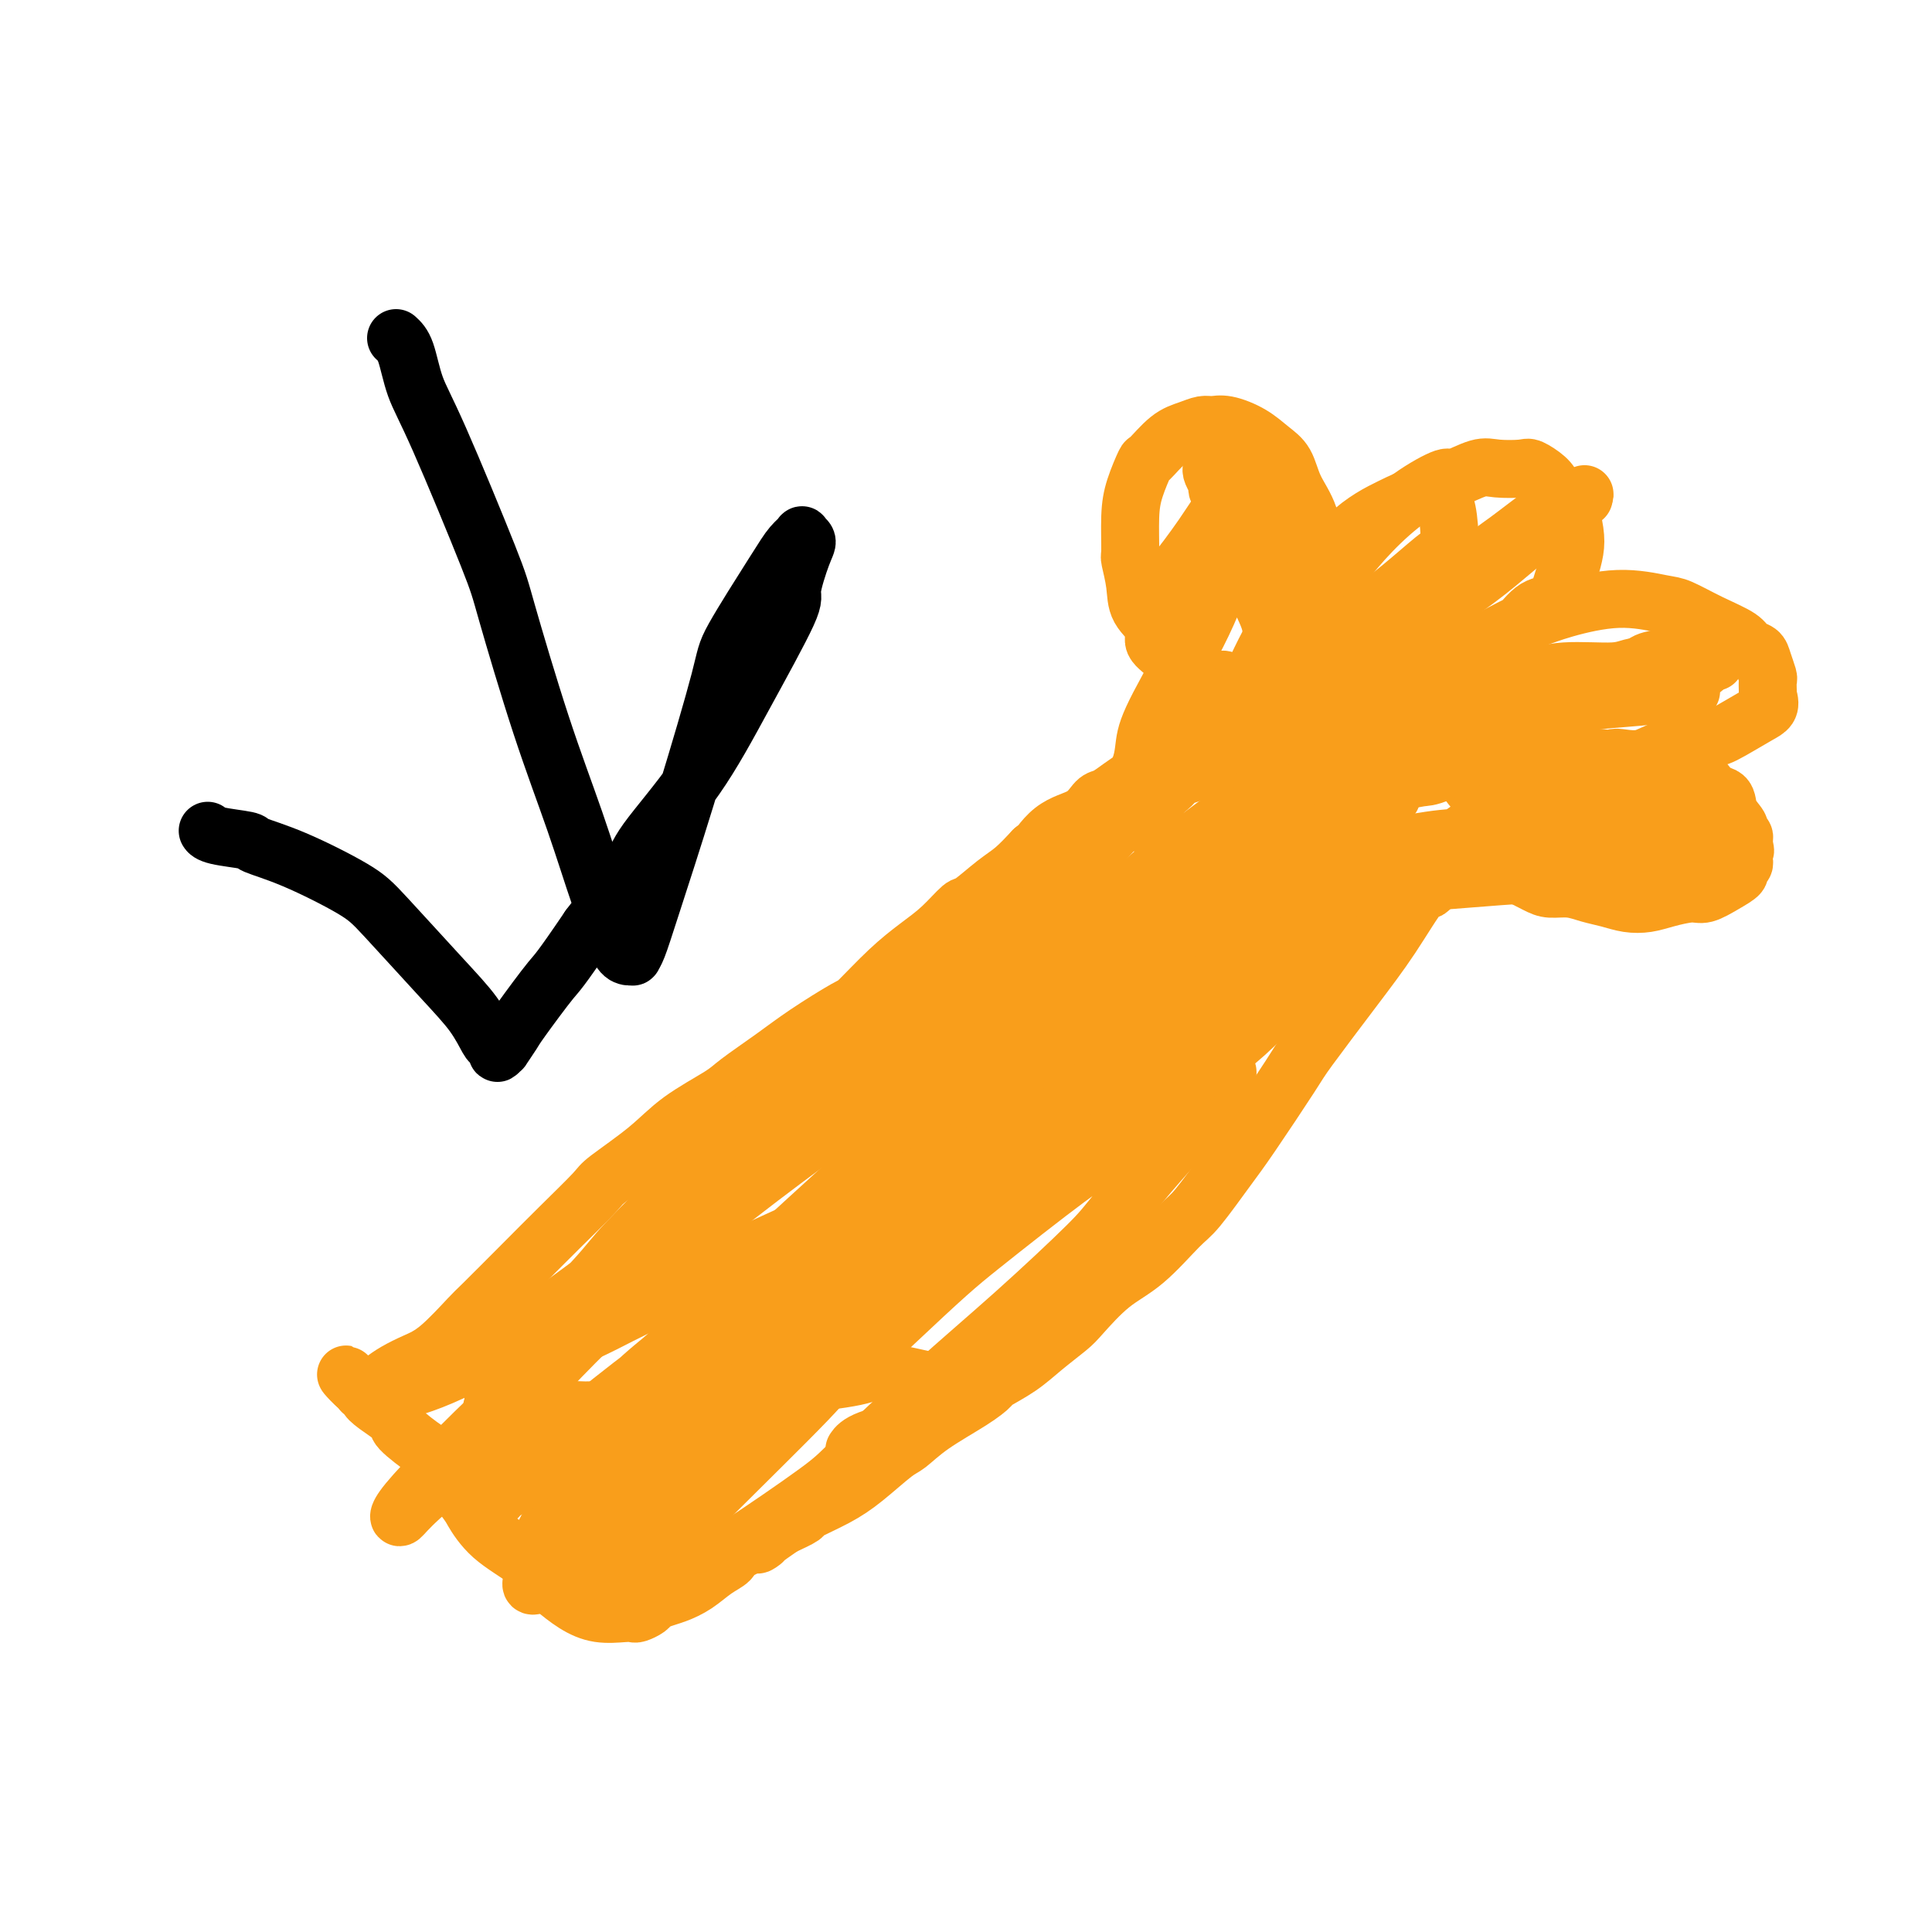 <svg viewBox='0 0 400 400' version='1.1' xmlns='http://www.w3.org/2000/svg' xmlns:xlink='http://www.w3.org/1999/xlink'><g fill='none' stroke='#F99E1B' stroke-width='12' stroke-linecap='round' stroke-linejoin='round'><path d='M79,286c0.921,-0.664 1.841,-1.328 3,-2c1.159,-0.672 2.555,-1.353 4,-2c1.445,-0.647 2.939,-1.261 5,-3c2.061,-1.739 4.689,-4.602 6,-6c1.311,-1.398 1.305,-1.330 3,-3c1.695,-1.670 5.092,-5.078 8,-8c2.908,-2.922 5.326,-5.358 8,-8c2.674,-2.642 5.602,-5.492 7,-7c1.398,-1.508 1.266,-1.676 3,-3c1.734,-1.324 5.333,-3.806 8,-6c2.667,-2.194 4.400,-4.101 7,-6c2.600,-1.899 6.066,-3.791 8,-5c1.934,-1.209 2.335,-1.734 4,-3c1.665,-1.266 4.593,-3.272 7,-5c2.407,-1.728 4.292,-3.179 7,-5c2.708,-1.821 6.240,-4.012 8,-5c1.760,-0.988 1.750,-0.773 3,-2c1.250,-1.227 3.760,-3.894 6,-6c2.240,-2.106 4.209,-3.649 6,-5c1.791,-1.351 3.402,-2.510 5,-4c1.598,-1.490 3.182,-3.311 4,-4c0.818,-0.689 0.869,-0.247 2,-1c1.131,-0.753 3.343,-2.703 5,-4c1.657,-1.297 2.759,-1.942 4,-3c1.241,-1.058 2.620,-2.529 4,-4'/><path d='M214,176c5.700,-4.589 1.949,-0.563 1,0c-0.949,0.563 0.904,-2.339 3,-4c2.096,-1.661 4.437,-2.083 6,-3c1.563,-0.917 2.349,-2.329 3,-3c0.651,-0.671 1.167,-0.601 2,-1c0.833,-0.399 1.983,-1.266 3,-2c1.017,-0.734 1.901,-1.334 3,-2c1.099,-0.666 2.414,-1.397 3,-2c0.586,-0.603 0.443,-1.080 1,-2c0.557,-0.920 1.814,-2.285 3,-3c1.186,-0.715 2.302,-0.779 3,-1c0.698,-0.221 0.980,-0.598 1,-1c0.020,-0.402 -0.220,-0.828 0,-1c0.220,-0.172 0.900,-0.088 1,0c0.100,0.088 -0.379,0.181 0,0c0.379,-0.181 1.618,-0.636 2,-1c0.382,-0.364 -0.091,-0.637 0,-1c0.091,-0.363 0.746,-0.815 1,-1c0.254,-0.185 0.107,-0.101 0,0c-0.107,0.101 -0.173,0.219 0,0c0.173,-0.219 0.586,-0.777 1,-1c0.414,-0.223 0.829,-0.113 1,0c0.171,0.113 0.099,0.228 0,0c-0.099,-0.228 -0.225,-0.799 0,-1c0.225,-0.201 0.803,-0.033 1,0c0.197,0.033 0.015,-0.068 0,0c-0.015,0.068 0.139,0.305 0,0c-0.139,-0.305 -0.569,-1.153 -1,-2'/><path d='M252,144c4.990,-5.365 -1.537,-2.777 -4,-2c-2.463,0.777 -0.864,-0.255 -1,-1c-0.136,-0.745 -2.009,-1.202 -3,-2c-0.991,-0.798 -1.102,-1.937 -2,-3c-0.898,-1.063 -2.584,-2.051 -3,-3c-0.416,-0.949 0.439,-1.860 0,-3c-0.439,-1.140 -2.171,-2.509 -3,-4c-0.829,-1.491 -0.756,-3.103 -1,-5c-0.244,-1.897 -0.804,-4.078 -1,-5c-0.196,-0.922 -0.027,-0.583 0,-2c0.027,-1.417 -0.086,-4.589 0,-7c0.086,-2.411 0.371,-4.060 1,-6c0.629,-1.940 1.600,-4.170 2,-5c0.400,-0.830 0.228,-0.261 1,-1c0.772,-0.739 2.487,-2.788 4,-4c1.513,-1.212 2.824,-1.588 4,-2c1.176,-0.412 2.219,-0.861 3,-1c0.781,-0.139 1.301,0.033 2,0c0.699,-0.033 1.575,-0.271 3,0c1.425,0.271 3.397,1.052 5,2c1.603,0.948 2.836,2.063 4,3c1.164,0.937 2.259,1.697 3,3c0.741,1.303 1.126,3.150 2,5c0.874,1.850 2.235,3.703 3,6c0.765,2.297 0.933,5.039 1,6c0.067,0.961 0.032,0.142 0,1c-0.032,0.858 -0.061,3.393 0,5c0.061,1.607 0.212,2.286 0,3c-0.212,0.714 -0.788,1.461 -1,2c-0.212,0.539 -0.061,0.868 0,1c0.061,0.132 0.030,0.066 0,0'/><path d='M271,125c0.061,2.968 0.214,1.387 0,1c-0.214,-0.387 -0.793,0.418 -1,1c-0.207,0.582 -0.041,0.941 0,1c0.041,0.059 -0.043,-0.181 0,0c0.043,0.181 0.212,0.782 0,1c-0.212,0.218 -0.804,0.053 -1,0c-0.196,-0.053 0.005,0.005 0,0c-0.005,-0.005 -0.216,-0.073 0,0c0.216,0.073 0.860,0.287 1,0c0.140,-0.287 -0.223,-1.074 0,-2c0.223,-0.926 1.032,-1.990 2,-3c0.968,-1.010 2.095,-1.967 3,-3c0.905,-1.033 1.587,-2.141 3,-4c1.413,-1.859 3.558,-4.467 6,-7c2.442,-2.533 5.183,-4.990 8,-7c2.817,-2.010 5.711,-3.571 7,-4c1.289,-0.429 0.973,0.276 2,0c1.027,-0.276 3.395,-1.532 5,-2c1.605,-0.468 2.446,-0.146 4,0c1.554,0.146 3.821,0.118 5,0c1.179,-0.118 1.271,-0.326 2,0c0.729,0.326 2.094,1.185 3,2c0.906,0.815 1.354,1.585 2,3c0.646,1.415 1.491,3.473 2,4c0.509,0.527 0.683,-0.477 1,0c0.317,0.477 0.778,2.436 1,4c0.222,1.564 0.206,2.733 0,4c-0.206,1.267 -0.603,2.634 -1,4'/><path d='M325,118c-0.310,1.178 -0.586,0.121 -1,1c-0.414,0.879 -0.968,3.692 -2,5c-1.032,1.308 -2.542,1.110 -4,2c-1.458,0.890 -2.863,2.869 -4,4c-1.137,1.131 -2.008,1.413 -3,2c-0.992,0.587 -2.107,1.478 -3,2c-0.893,0.522 -1.564,0.676 -2,1c-0.436,0.324 -0.637,0.819 -1,1c-0.363,0.181 -0.886,0.049 -1,0c-0.114,-0.049 0.183,-0.013 0,0c-0.183,0.013 -0.847,0.003 -1,0c-0.153,-0.003 0.203,-0.000 0,0c-0.203,0.000 -0.967,-0.003 -1,0c-0.033,0.003 0.664,0.013 1,0c0.336,-0.013 0.310,-0.047 0,0c-0.310,0.047 -0.905,0.176 1,-1c1.905,-1.176 6.310,-3.657 9,-5c2.690,-1.343 3.666,-1.550 5,-2c1.334,-0.450 3.026,-1.145 6,-2c2.974,-0.855 7.231,-1.869 11,-2c3.769,-0.131 7.050,0.623 9,1c1.950,0.377 2.568,0.377 4,1c1.432,0.623 3.679,1.870 6,3c2.321,1.130 4.717,2.142 6,3c1.283,0.858 1.454,1.563 2,2c0.546,0.437 1.467,0.607 2,1c0.533,0.393 0.679,1.009 1,2c0.321,0.991 0.818,2.359 1,3c0.182,0.641 0.049,0.557 0,1c-0.049,0.443 -0.014,1.412 0,2c0.014,0.588 0.007,0.794 0,1'/><path d='M366,144c0.865,2.529 0.028,2.853 -2,4c-2.028,1.147 -5.246,3.117 -7,4c-1.754,0.883 -2.042,0.681 -4,1c-1.958,0.319 -5.585,1.161 -8,2c-2.415,0.839 -3.619,1.675 -5,2c-1.381,0.325 -2.938,0.140 -4,0c-1.062,-0.140 -1.628,-0.234 -2,0c-0.372,0.234 -0.548,0.795 -1,1c-0.452,0.205 -1.178,0.055 -2,0c-0.822,-0.055 -1.740,-0.015 -2,0c-0.260,0.015 0.137,0.005 0,0c-0.137,-0.005 -0.808,-0.005 -1,0c-0.192,0.005 0.095,0.015 0,0c-0.095,-0.015 -0.574,-0.057 -1,0c-0.426,0.057 -0.801,0.212 -1,0c-0.199,-0.212 -0.223,-0.790 0,-1c0.223,-0.210 0.693,-0.053 1,0c0.307,0.053 0.453,0.001 1,0c0.547,-0.001 1.496,0.048 2,0c0.504,-0.048 0.563,-0.191 2,0c1.437,0.191 4.252,0.718 7,1c2.748,0.282 5.428,0.319 8,1c2.572,0.681 5.037,2.007 6,3c0.963,0.993 0.425,1.652 1,2c0.575,0.348 2.263,0.383 3,1c0.737,0.617 0.523,1.814 1,3c0.477,1.186 1.644,2.359 2,3c0.356,0.641 -0.101,0.749 0,1c0.101,0.251 0.758,0.644 1,1c0.242,0.356 0.069,0.673 0,1c-0.069,0.327 -0.035,0.663 0,1'/><path d='M361,175c0.617,1.726 0.161,1.040 0,1c-0.161,-0.040 -0.027,0.566 0,1c0.027,0.434 -0.053,0.696 0,1c0.053,0.304 0.239,0.649 0,1c-0.239,0.351 -0.905,0.706 -1,1c-0.095,0.294 0.379,0.526 0,1c-0.379,0.474 -1.612,1.188 -3,2c-1.388,0.812 -2.930,1.721 -4,2c-1.070,0.279 -1.668,-0.072 -3,0c-1.332,0.072 -3.398,0.567 -5,1c-1.602,0.433 -2.738,0.806 -4,1c-1.262,0.194 -2.649,0.210 -4,0c-1.351,-0.210 -2.667,-0.647 -4,-1c-1.333,-0.353 -2.682,-0.623 -4,-1c-1.318,-0.377 -2.606,-0.860 -4,-1c-1.394,-0.140 -2.895,0.065 -4,0c-1.105,-0.065 -1.813,-0.399 -3,-1c-1.187,-0.601 -2.853,-1.467 -4,-2c-1.147,-0.533 -1.774,-0.731 -3,-1c-1.226,-0.269 -3.051,-0.608 -4,-1c-0.949,-0.392 -1.024,-0.837 -1,-1c0.024,-0.163 0.146,-0.044 0,0c-0.146,0.044 -0.560,0.013 -1,0c-0.440,-0.013 -0.905,-0.007 -1,0c-0.095,0.007 0.181,0.016 0,0c-0.181,-0.016 -0.819,-0.057 -1,0c-0.181,0.057 0.096,0.211 0,0c-0.096,-0.211 -0.564,-0.788 -1,-1c-0.436,-0.212 -0.839,-0.061 -1,0c-0.161,0.061 -0.081,0.030 0,0'/><path d='M301,177c-6.408,-1.591 -2.428,-0.568 -1,0c1.428,0.568 0.303,0.681 0,1c-0.303,0.319 0.217,0.843 0,1c-0.217,0.157 -1.172,-0.055 -2,1c-0.828,1.055 -1.528,3.375 -2,4c-0.472,0.625 -0.715,-0.445 -2,1c-1.285,1.445 -3.611,5.404 -6,9c-2.389,3.596 -4.842,6.828 -8,11c-3.158,4.172 -7.020,9.286 -9,12c-1.980,2.714 -2.077,3.030 -4,6c-1.923,2.970 -5.671,8.594 -8,12c-2.329,3.406 -3.240,4.593 -5,7c-1.760,2.407 -4.369,6.035 -6,8c-1.631,1.965 -2.283,2.268 -4,4c-1.717,1.732 -4.500,4.893 -7,7c-2.500,2.107 -4.719,3.162 -7,5c-2.281,1.838 -4.626,4.461 -6,6c-1.374,1.539 -1.778,1.994 -3,3c-1.222,1.006 -3.264,2.564 -5,4c-1.736,1.436 -3.166,2.750 -5,4c-1.834,1.250 -4.070,2.436 -5,3c-0.930,0.564 -0.553,0.504 -1,1c-0.447,0.496 -1.717,1.546 -4,3c-2.283,1.454 -5.577,3.312 -8,5c-2.423,1.688 -3.974,3.205 -5,4c-1.026,0.795 -1.526,0.867 -3,2c-1.474,1.133 -3.923,3.329 -6,5c-2.077,1.671 -3.784,2.819 -6,4c-2.216,1.181 -4.943,2.395 -6,3c-1.057,0.605 -0.445,0.601 -1,1c-0.555,0.399 -2.278,1.199 -4,2'/><path d='M162,316c-8.206,5.690 -4.221,3.415 -4,3c0.221,-0.415 -3.323,1.030 -5,2c-1.677,0.970 -1.488,1.464 -2,2c-0.512,0.536 -1.724,1.113 -3,2c-1.276,0.887 -2.617,2.083 -4,3c-1.383,0.917 -2.808,1.556 -4,2c-1.192,0.444 -2.150,0.693 -3,1c-0.850,0.307 -1.590,0.670 -2,1c-0.410,0.330 -0.489,0.626 -1,1c-0.511,0.374 -1.455,0.828 -2,1c-0.545,0.172 -0.692,0.064 -1,0c-0.308,-0.064 -0.777,-0.085 -2,0c-1.223,0.085 -3.198,0.274 -5,0c-1.802,-0.274 -3.430,-1.012 -5,-2c-1.570,-0.988 -3.083,-2.226 -4,-3c-0.917,-0.774 -1.238,-1.083 -2,-2c-0.762,-0.917 -1.963,-2.443 -4,-4c-2.037,-1.557 -4.909,-3.146 -7,-5c-2.091,-1.854 -3.402,-3.975 -4,-5c-0.598,-1.025 -0.482,-0.955 -2,-3c-1.518,-2.045 -4.668,-6.204 -6,-8c-1.332,-1.796 -0.844,-1.230 -2,-2c-1.156,-0.770 -3.955,-2.875 -5,-4c-1.045,-1.125 -0.337,-1.268 -1,-2c-0.663,-0.732 -2.699,-2.051 -4,-3c-1.301,-0.949 -1.869,-1.526 -2,-2c-0.131,-0.474 0.175,-0.845 0,-1c-0.175,-0.155 -0.830,-0.093 -1,0c-0.170,0.093 0.147,0.217 0,0c-0.147,-0.217 -0.756,-0.776 -1,-1c-0.244,-0.224 -0.122,-0.112 0,0'/><path d='M74,287c-4.441,-4.781 -1.544,-1.232 0,0c1.544,1.232 1.735,0.149 2,0c0.265,-0.149 0.605,0.637 2,1c1.395,0.363 3.846,0.303 8,-1c4.154,-1.303 10.012,-3.850 17,-8c6.988,-4.150 15.105,-9.902 23,-16c7.895,-6.098 15.568,-12.542 20,-16c4.432,-3.458 5.622,-3.932 9,-7c3.378,-3.068 8.943,-8.731 14,-13c5.057,-4.269 9.604,-7.144 12,-9c2.396,-1.856 2.640,-2.692 4,-4c1.360,-1.308 3.836,-3.089 5,-4c1.164,-0.911 1.015,-0.953 1,-1c-0.015,-0.047 0.105,-0.100 -1,1c-1.105,1.100 -3.433,3.351 -5,5c-1.567,1.649 -2.372,2.695 -6,6c-3.628,3.305 -10.079,8.869 -16,14c-5.921,5.131 -11.313,9.829 -17,15c-5.687,5.171 -11.669,10.814 -15,14c-3.331,3.186 -4.009,3.916 -7,7c-2.991,3.084 -8.293,8.523 -12,12c-3.707,3.477 -5.818,4.993 -7,6c-1.182,1.007 -1.434,1.504 -2,2c-0.566,0.496 -1.445,0.992 -1,0c0.445,-0.992 2.213,-3.470 3,-5c0.787,-1.530 0.592,-2.111 4,-6c3.408,-3.889 10.417,-11.085 14,-15c3.583,-3.915 3.738,-4.547 7,-8c3.262,-3.453 9.631,-9.726 16,-16'/><path d='M146,241c9.067,-9.040 13.236,-12.141 19,-17c5.764,-4.859 13.124,-11.477 17,-15c3.876,-3.523 4.268,-3.951 7,-6c2.732,-2.049 7.803,-5.720 11,-8c3.197,-2.280 4.518,-3.169 5,-3c0.482,0.169 0.124,1.395 0,2c-0.124,0.605 -0.012,0.588 -2,3c-1.988,2.412 -6.074,7.255 -11,12c-4.926,4.745 -10.691,9.394 -18,16c-7.309,6.606 -16.160,15.169 -21,20c-4.840,4.831 -5.668,5.929 -11,11c-5.332,5.071 -15.168,14.115 -23,22c-7.832,7.885 -13.659,14.612 -19,20c-5.341,5.388 -10.195,9.436 -13,12c-2.805,2.564 -3.561,3.645 -4,4c-0.439,0.355 -0.561,-0.015 0,-1c0.561,-0.985 1.803,-2.585 5,-6c3.197,-3.415 8.347,-8.644 15,-15c6.653,-6.356 14.807,-13.840 19,-18c4.193,-4.160 4.423,-4.997 9,-9c4.577,-4.003 13.502,-11.171 21,-17c7.498,-5.829 13.571,-10.318 20,-15c6.429,-4.682 13.215,-9.557 17,-12c3.785,-2.443 4.570,-2.456 7,-4c2.430,-1.544 6.507,-4.620 9,-6c2.493,-1.380 3.404,-1.063 4,-1c0.596,0.063 0.878,-0.127 1,0c0.122,0.127 0.084,0.570 -1,2c-1.084,1.430 -3.215,3.847 -7,8c-3.785,4.153 -9.224,10.044 -15,16c-5.776,5.956 -11.888,11.978 -18,18'/><path d='M169,254c-7.580,8.066 -6.530,6.231 -10,10c-3.470,3.769 -11.461,13.140 -18,21c-6.539,7.860 -11.626,14.208 -16,20c-4.374,5.792 -8.036,11.029 -10,14c-1.964,2.971 -2.230,3.677 -3,5c-0.770,1.323 -2.044,3.262 -2,4c0.044,0.738 1.407,0.275 5,-3c3.593,-3.275 9.417,-9.364 13,-13c3.583,-3.636 4.925,-4.821 10,-10c5.075,-5.179 13.883,-14.352 22,-22c8.117,-7.648 15.545,-13.769 24,-21c8.455,-7.231 17.939,-15.570 23,-20c5.061,-4.430 5.700,-4.951 10,-8c4.300,-3.049 12.259,-8.626 17,-12c4.741,-3.374 6.262,-4.544 7,-5c0.738,-0.456 0.692,-0.200 1,0c0.308,0.200 0.970,0.342 0,2c-0.970,1.658 -3.573,4.833 -8,9c-4.427,4.167 -10.679,9.327 -17,15c-6.321,5.673 -12.712,11.860 -20,19c-7.288,7.140 -15.474,15.235 -20,20c-4.526,4.765 -5.391,6.201 -10,11c-4.609,4.799 -12.960,12.960 -19,19c-6.040,6.040 -9.767,9.960 -13,13c-3.233,3.040 -5.970,5.201 -7,6c-1.030,0.799 -0.353,0.236 0,0c0.353,-0.236 0.382,-0.143 2,-2c1.618,-1.857 4.825,-5.663 10,-11c5.175,-5.337 12.316,-12.206 16,-16c3.684,-3.794 3.910,-4.513 8,-8c4.090,-3.487 12.045,-9.744 20,-16'/><path d='M184,275c11.972,-11.263 13.903,-12.922 19,-17c5.097,-4.078 13.359,-10.575 18,-14c4.641,-3.425 5.660,-3.778 9,-6c3.340,-2.222 9.001,-6.311 13,-9c3.999,-2.689 6.335,-3.976 8,-5c1.665,-1.024 2.657,-1.786 3,-2c0.343,-0.214 0.036,0.118 0,1c-0.036,0.882 0.199,2.312 -1,4c-1.199,1.688 -3.834,3.632 -8,8c-4.166,4.368 -9.865,11.159 -13,15c-3.135,3.841 -3.707,4.734 -7,8c-3.293,3.266 -9.308,8.907 -15,14c-5.692,5.093 -11.063,9.639 -17,15c-5.937,5.361 -12.440,11.539 -16,15c-3.560,3.461 -4.175,4.206 -8,7c-3.825,2.794 -10.858,7.637 -16,11c-5.142,3.363 -8.391,5.246 -12,7c-3.609,1.754 -7.576,3.379 -10,4c-2.424,0.621 -3.303,0.240 -5,0c-1.697,-0.240 -4.212,-0.338 -6,-1c-1.788,-0.662 -2.850,-1.889 -4,-3c-1.150,-1.111 -2.387,-2.107 -3,-4c-0.613,-1.893 -0.600,-4.681 0,-6c0.600,-1.319 1.787,-1.167 2,-2c0.213,-0.833 -0.547,-2.650 4,-9c4.547,-6.350 14.402,-17.231 20,-23c5.598,-5.769 6.939,-6.424 9,-8c2.061,-1.576 4.841,-4.072 10,-9c5.159,-4.928 12.697,-12.288 21,-19c8.303,-6.712 17.372,-12.775 23,-17c5.628,-4.225 7.814,-6.613 10,-9'/><path d='M212,221c14.930,-12.117 15.754,-11.408 20,-14c4.246,-2.592 11.915,-8.484 18,-13c6.085,-4.516 10.587,-7.655 15,-11c4.413,-3.345 8.738,-6.896 11,-9c2.262,-2.104 2.461,-2.760 4,-4c1.539,-1.240 4.419,-3.063 6,-4c1.581,-0.937 1.863,-0.988 2,-1c0.137,-0.012 0.129,0.016 0,0c-0.129,-0.016 -0.378,-0.076 -1,0c-0.622,0.076 -1.618,0.288 -3,1c-1.382,0.712 -3.150,1.925 -7,4c-3.850,2.075 -9.784,5.011 -13,7c-3.216,1.989 -3.716,3.029 -7,5c-3.284,1.971 -9.351,4.872 -14,7c-4.649,2.128 -7.879,3.485 -11,5c-3.121,1.515 -6.132,3.190 -8,4c-1.868,0.810 -2.592,0.756 -3,1c-0.408,0.244 -0.500,0.786 -1,1c-0.500,0.214 -1.407,0.100 -1,-1c0.407,-1.100 2.129,-3.185 3,-4c0.871,-0.815 0.889,-0.360 4,-3c3.111,-2.640 9.313,-8.373 15,-13c5.687,-4.627 10.860,-8.146 17,-13c6.140,-4.854 13.249,-11.041 17,-14c3.751,-2.959 4.144,-2.690 8,-5c3.856,-2.310 11.176,-7.199 16,-10c4.824,-2.801 7.152,-3.513 9,-4c1.848,-0.487 3.217,-0.749 4,-1c0.783,-0.251 0.980,-0.491 1,0c0.020,0.491 -0.137,1.712 -1,3c-0.863,1.288 -2.431,2.644 -4,4'/><path d='M308,139c-2.065,2.341 -5.228,4.694 -7,6c-1.772,1.306 -2.151,1.566 -4,3c-1.849,1.434 -5.166,4.043 -8,6c-2.834,1.957 -5.186,3.263 -7,4c-1.814,0.737 -3.092,0.905 -4,1c-0.908,0.095 -1.446,0.116 -2,0c-0.554,-0.116 -1.123,-0.370 -2,-1c-0.877,-0.630 -2.061,-1.638 -2,-4c0.061,-2.362 1.368,-6.079 2,-8c0.632,-1.921 0.590,-2.045 3,-5c2.410,-2.955 7.274,-8.739 11,-13c3.726,-4.261 6.316,-6.998 8,-9c1.684,-2.002 2.463,-3.269 3,-4c0.537,-0.731 0.832,-0.927 1,-1c0.168,-0.073 0.207,-0.024 0,0c-0.207,0.024 -0.662,0.021 -2,1c-1.338,0.979 -3.560,2.938 -6,5c-2.440,2.062 -5.097,4.228 -10,8c-4.903,3.772 -12.052,9.151 -16,12c-3.948,2.849 -4.696,3.169 -6,4c-1.304,0.831 -3.166,2.175 -5,3c-1.834,0.825 -3.640,1.132 -5,1c-1.360,-0.132 -2.273,-0.704 -3,-1c-0.727,-0.296 -1.268,-0.316 -2,-1c-0.732,-0.684 -1.653,-2.032 -2,-4c-0.347,-1.968 -0.118,-4.555 0,-6c0.118,-1.445 0.126,-1.746 0,-3c-0.126,-1.254 -0.384,-3.460 0,-5c0.384,-1.540 1.411,-2.415 2,-4c0.589,-1.585 0.740,-3.882 1,-5c0.260,-1.118 0.630,-1.059 1,-1'/><path d='M247,118c1.046,-4.345 1.660,-3.206 2,-3c0.340,0.206 0.407,-0.519 1,-1c0.593,-0.481 1.714,-0.718 2,-1c0.286,-0.282 -0.263,-0.610 0,-1c0.263,-0.390 1.336,-0.843 2,-1c0.664,-0.157 0.917,-0.016 2,0c1.083,0.016 2.994,-0.091 4,0c1.006,0.091 1.108,0.380 2,1c0.892,0.620 2.576,1.570 4,3c1.424,1.430 2.588,3.340 4,6c1.412,2.660 3.071,6.072 4,8c0.929,1.928 1.128,2.374 2,4c0.872,1.626 2.419,4.433 4,7c1.581,2.567 3.198,4.893 5,7c1.802,2.107 3.791,3.994 5,5c1.209,1.006 1.640,1.130 3,2c1.360,0.870 3.650,2.485 6,3c2.350,0.515 4.761,-0.071 7,-1c2.239,-0.929 4.305,-2.202 6,-3c1.695,-0.798 3.019,-1.121 5,-2c1.981,-0.879 4.621,-2.315 7,-4c2.379,-1.685 4.499,-3.618 7,-5c2.501,-1.382 5.384,-2.212 7,-3c1.616,-0.788 1.967,-1.533 3,-2c1.033,-0.467 2.750,-0.657 4,-1c1.250,-0.343 2.034,-0.839 3,-1c0.966,-0.161 2.115,0.012 3,0c0.885,-0.012 1.505,-0.209 2,0c0.495,0.209 0.864,0.826 1,1c0.136,0.174 0.039,-0.093 0,0c-0.039,0.093 -0.019,0.547 0,1'/><path d='M354,137c2.033,0.016 0.616,0.056 0,0c-0.616,-0.056 -0.431,-0.207 -1,0c-0.569,0.207 -1.893,0.772 -3,1c-1.107,0.228 -1.997,0.118 -4,0c-2.003,-0.118 -5.118,-0.246 -7,0c-1.882,0.246 -2.529,0.865 -5,1c-2.471,0.135 -6.765,-0.215 -10,0c-3.235,0.215 -5.410,0.993 -8,2c-2.590,1.007 -5.594,2.242 -7,3c-1.406,0.758 -1.213,1.038 -2,2c-0.787,0.962 -2.555,2.606 -4,4c-1.445,1.394 -2.566,2.538 -3,4c-0.434,1.462 -0.179,3.242 0,4c0.179,0.758 0.284,0.493 1,1c0.716,0.507 2.044,1.785 3,3c0.956,1.215 1.541,2.367 4,3c2.459,0.633 6.792,0.748 9,1c2.208,0.252 2.292,0.641 4,1c1.708,0.359 5.041,0.688 8,1c2.959,0.312 5.543,0.606 8,1c2.457,0.394 4.788,0.889 6,1c1.212,0.111 1.306,-0.163 2,0c0.694,0.163 1.989,0.761 3,1c1.011,0.239 1.739,0.117 2,0c0.261,-0.117 0.056,-0.228 0,0c-0.056,0.228 0.037,0.797 0,1c-0.037,0.203 -0.203,0.041 -1,0c-0.797,-0.041 -2.224,0.041 -5,0c-2.776,-0.041 -6.901,-0.203 -9,0c-2.099,0.203 -2.171,0.772 -6,1c-3.829,0.228 -11.414,0.114 -19,0'/><path d='M310,173c-8.332,0.410 -10.161,0.436 -14,1c-3.839,0.564 -9.686,1.666 -13,2c-3.314,0.334 -4.093,-0.101 -7,0c-2.907,0.101 -7.940,0.738 -12,2c-4.060,1.262 -7.146,3.148 -11,5c-3.854,1.852 -8.476,3.669 -11,5c-2.524,1.331 -2.950,2.176 -5,4c-2.050,1.824 -5.725,4.628 -8,7c-2.275,2.372 -3.152,4.312 -4,6c-0.848,1.688 -1.669,3.125 -2,4c-0.331,0.875 -0.171,1.188 0,2c0.171,0.812 0.355,2.122 1,3c0.645,0.878 1.752,1.325 3,2c1.248,0.675 2.637,1.578 7,0c4.363,-1.578 11.700,-5.638 16,-8c4.300,-2.362 5.561,-3.027 10,-6c4.439,-2.973 12.055,-8.253 19,-13c6.945,-4.747 13.219,-8.960 19,-13c5.781,-4.040 11.068,-7.907 14,-10c2.932,-2.093 3.509,-2.414 5,-3c1.491,-0.586 3.895,-1.439 5,-2c1.105,-0.561 0.912,-0.829 0,0c-0.912,0.829 -2.544,2.757 -4,4c-1.456,1.243 -2.736,1.801 -7,5c-4.264,3.199 -11.512,9.039 -18,14c-6.488,4.961 -12.214,9.042 -18,14c-5.786,4.958 -11.630,10.793 -15,14c-3.370,3.207 -4.264,3.788 -7,6c-2.736,2.212 -7.314,6.057 -10,8c-2.686,1.943 -3.482,1.984 -4,2c-0.518,0.016 -0.759,0.008 -1,0'/><path d='M238,228c-13.131,10.497 -3.959,3.241 0,-1c3.959,-4.241 2.707,-5.466 4,-9c1.293,-3.534 5.133,-9.375 10,-16c4.867,-6.625 10.761,-14.032 14,-18c3.239,-3.968 3.821,-4.496 7,-8c3.179,-3.504 8.953,-9.985 13,-15c4.047,-5.015 6.368,-8.563 8,-11c1.632,-2.437 2.577,-3.763 2,-4c-0.577,-0.237 -2.676,0.615 -4,1c-1.324,0.385 -1.874,0.301 -6,3c-4.126,2.699 -11.829,8.180 -19,13c-7.171,4.820 -13.812,8.980 -21,14c-7.188,5.020 -14.924,10.901 -19,14c-4.076,3.099 -4.491,3.415 -7,5c-2.509,1.585 -7.111,4.439 -10,6c-2.889,1.561 -4.066,1.828 -4,1c0.066,-0.828 1.376,-2.751 2,-4c0.624,-1.249 0.561,-1.825 3,-5c2.439,-3.175 7.381,-8.948 12,-14c4.619,-5.052 8.916,-9.381 14,-15c5.084,-5.619 10.956,-12.528 14,-16c3.044,-3.472 3.260,-3.507 6,-6c2.740,-2.493 8.004,-7.443 11,-10c2.996,-2.557 3.724,-2.722 4,-3c0.276,-0.278 0.099,-0.670 0,-1c-0.099,-0.330 -0.120,-0.597 -2,1c-1.880,1.597 -5.620,5.058 -10,9c-4.380,3.942 -9.401,8.366 -13,12c-3.599,3.634 -5.777,6.478 -7,8c-1.223,1.522 -1.492,1.720 -2,2c-0.508,0.280 -1.254,0.640 -2,1'/><path d='M236,162c-5.902,5.079 -2.657,1.777 -1,-1c1.657,-2.777 1.727,-5.027 2,-7c0.273,-1.973 0.750,-3.668 3,-8c2.250,-4.332 6.274,-11.300 9,-17c2.726,-5.700 4.153,-10.133 5,-14c0.847,-3.867 1.113,-7.170 1,-9c-0.113,-1.830 -0.606,-2.187 -1,-3c-0.394,-0.813 -0.690,-2.081 -1,-3c-0.310,-0.919 -0.633,-1.487 -1,-2c-0.367,-0.513 -0.777,-0.970 -1,-1c-0.223,-0.030 -0.259,0.367 0,1c0.259,0.633 0.814,1.501 1,2c0.186,0.499 0.004,0.630 0,1c-0.004,0.370 0.169,0.981 1,2c0.831,1.019 2.318,2.448 3,3c0.682,0.552 0.559,0.229 1,1c0.441,0.771 1.446,2.638 2,4c0.554,1.362 0.657,2.220 1,4c0.343,1.780 0.926,4.481 1,6c0.074,1.519 -0.361,1.857 0,3c0.361,1.143 1.517,3.091 2,5c0.483,1.909 0.294,3.780 0,6c-0.294,2.220 -0.691,4.789 -1,6c-0.309,1.211 -0.528,1.066 -1,2c-0.472,0.934 -1.196,2.949 -2,4c-0.804,1.051 -1.686,1.138 -3,1c-1.314,-0.138 -3.059,-0.501 -4,-1c-0.941,-0.499 -1.077,-1.134 -2,-2c-0.923,-0.866 -2.633,-1.964 -4,-4c-1.367,-2.036 -2.391,-5.010 -3,-8c-0.609,-2.990 -0.805,-5.995 -1,-9'/><path d='M242,124c-0.697,-3.371 -0.438,-3.299 1,-5c1.438,-1.701 4.056,-5.176 6,-8c1.944,-2.824 3.214,-4.996 5,-7c1.786,-2.004 4.089,-3.840 5,-5c0.911,-1.160 0.430,-1.645 1,-2c0.570,-0.355 2.190,-0.581 3,-1c0.810,-0.419 0.809,-1.033 1,-1c0.191,0.033 0.573,0.713 1,1c0.427,0.287 0.899,0.182 1,1c0.101,0.818 -0.168,2.559 0,4c0.168,1.441 0.774,2.581 1,4c0.226,1.419 0.071,3.118 0,6c-0.071,2.882 -0.057,6.948 0,9c0.057,2.052 0.158,2.090 0,4c-0.158,1.910 -0.574,5.691 -1,9c-0.426,3.309 -0.860,6.145 -1,9c-0.140,2.855 0.014,5.729 0,8c-0.014,2.271 -0.198,3.940 0,5c0.198,1.060 0.777,1.512 1,2c0.223,0.488 0.090,1.011 1,1c0.910,-0.011 2.863,-0.556 4,-1c1.137,-0.444 1.458,-0.787 3,-3c1.542,-2.213 4.306,-6.297 8,-11c3.694,-4.703 8.320,-10.024 13,-15c4.680,-4.976 9.414,-9.606 12,-12c2.586,-2.394 3.023,-2.550 5,-4c1.977,-1.450 5.494,-4.192 8,-6c2.506,-1.808 4.002,-2.680 5,-3c0.998,-0.320 1.500,-0.086 2,0c0.500,0.086 1.000,0.025 1,0c-0.000,-0.025 -0.500,-0.012 -1,0'/><path d='M327,103c2.767,-1.804 -0.316,0.186 -4,3c-3.684,2.814 -7.969,6.454 -11,9c-3.031,2.546 -4.810,4.000 -9,7c-4.190,3.000 -10.793,7.547 -16,11c-5.207,3.453 -9.018,5.811 -13,8c-3.982,2.189 -8.133,4.210 -10,5c-1.867,0.790 -1.448,0.350 -2,0c-0.552,-0.350 -2.073,-0.609 -3,-1c-0.927,-0.391 -1.259,-0.913 0,-4c1.259,-3.087 4.111,-8.740 6,-12c1.889,-3.260 2.817,-4.128 5,-7c2.183,-2.872 5.621,-7.750 9,-11c3.379,-3.250 6.699,-4.873 9,-6c2.301,-1.127 3.584,-1.757 5,-2c1.416,-0.243 2.964,-0.100 4,0c1.036,0.100 1.559,0.158 2,1c0.441,0.842 0.800,2.470 1,5c0.200,2.530 0.239,5.964 -1,11c-1.239,5.036 -3.757,11.676 -5,15c-1.243,3.324 -1.209,3.332 -2,6c-0.791,2.668 -2.405,7.997 -3,11c-0.595,3.003 -0.171,3.679 0,5c0.171,1.321 0.087,3.285 1,4c0.913,0.715 2.822,0.180 4,0c1.178,-0.180 1.627,-0.006 4,-1c2.373,-0.994 6.672,-3.156 12,-6c5.328,-2.844 11.686,-6.371 15,-8c3.314,-1.629 3.585,-1.362 6,-2c2.415,-0.638 6.976,-2.182 10,-3c3.024,-0.818 4.512,-0.909 6,-1'/><path d='M347,140c9.498,-3.297 4.742,-1.041 3,0c-1.742,1.041 -0.471,0.867 0,1c0.471,0.133 0.142,0.575 0,1c-0.142,0.425 -0.097,0.835 0,1c0.097,0.165 0.246,0.085 0,0c-0.246,-0.085 -0.888,-0.177 -2,0c-1.112,0.177 -2.695,0.622 -6,1c-3.305,0.378 -8.332,0.690 -11,1c-2.668,0.310 -2.977,0.620 -6,1c-3.023,0.380 -8.761,0.832 -13,1c-4.239,0.168 -6.979,0.052 -8,0c-1.021,-0.052 -0.324,-0.040 0,0c0.324,0.040 0.276,0.109 2,0c1.724,-0.109 5.219,-0.398 9,-1c3.781,-0.602 7.847,-1.519 10,-2c2.153,-0.481 2.391,-0.525 5,-1c2.609,-0.475 7.587,-1.381 10,-2c2.413,-0.619 2.261,-0.950 3,-1c0.739,-0.050 2.368,0.181 3,0c0.632,-0.181 0.266,-0.773 0,-1c-0.266,-0.227 -0.432,-0.088 -1,0c-0.568,0.088 -1.539,0.124 -2,0c-0.461,-0.124 -0.412,-0.408 -4,0c-3.588,0.408 -10.812,1.507 -15,2c-4.188,0.493 -5.340,0.381 -10,1c-4.660,0.619 -12.829,1.970 -19,3c-6.171,1.030 -10.345,1.740 -15,3c-4.655,1.260 -9.792,3.070 -13,4c-3.208,0.930 -4.488,0.980 -7,2c-2.512,1.020 -6.256,3.010 -10,5'/><path d='M250,159c-8.375,2.707 -6.812,2.475 -7,3c-0.188,0.525 -2.128,1.808 -3,3c-0.872,1.192 -0.677,2.294 -1,3c-0.323,0.706 -1.164,1.017 -1,2c0.164,0.983 1.334,2.638 3,4c1.666,1.362 3.829,2.432 5,3c1.171,0.568 1.349,0.636 5,1c3.651,0.364 10.774,1.026 17,1c6.226,-0.026 11.553,-0.740 17,-1c5.447,-0.260 11.013,-0.067 14,0c2.987,0.067 3.395,0.007 6,0c2.605,-0.007 7.408,0.040 12,0c4.592,-0.040 8.973,-0.169 11,0c2.027,0.169 1.699,0.634 4,1c2.301,0.366 7.232,0.634 10,1c2.768,0.366 3.373,0.830 5,1c1.627,0.170 4.277,0.046 6,0c1.723,-0.046 2.521,-0.012 3,0c0.479,0.012 0.641,0.003 1,0c0.359,-0.003 0.915,-0.001 1,0c0.085,0.001 -0.300,-0.001 -1,0c-0.700,0.001 -1.716,0.003 -4,0c-2.284,-0.003 -5.837,-0.012 -11,0c-5.163,0.012 -11.937,0.045 -16,0c-4.063,-0.045 -5.415,-0.170 -9,0c-3.585,0.170 -9.404,0.633 -14,1c-4.596,0.367 -7.968,0.637 -13,1c-5.032,0.363 -11.723,0.818 -16,1c-4.277,0.182 -6.138,0.091 -8,0'/><path d='M266,184c-16.787,0.811 -13.754,1.339 -15,2c-1.246,0.661 -6.773,1.454 -11,3c-4.227,1.546 -7.156,3.845 -9,5c-1.844,1.155 -2.603,1.165 -5,3c-2.397,1.835 -6.431,5.493 -10,9c-3.569,3.507 -6.672,6.862 -11,11c-4.328,4.138 -9.879,9.059 -13,12c-3.121,2.941 -3.811,3.904 -7,7c-3.189,3.096 -8.876,8.327 -14,13c-5.124,4.673 -9.686,8.789 -15,14c-5.314,5.211 -11.382,11.518 -15,15c-3.618,3.482 -4.787,4.139 -8,7c-3.213,2.861 -8.469,7.925 -13,12c-4.531,4.075 -8.337,7.161 -11,9c-2.663,1.839 -4.184,2.430 -5,3c-0.816,0.570 -0.928,1.118 -1,1c-0.072,-0.118 -0.105,-0.901 0,-1c0.105,-0.099 0.348,0.487 1,0c0.652,-0.487 1.711,-2.045 4,-4c2.289,-1.955 5.806,-4.305 8,-6c2.194,-1.695 3.063,-2.734 7,-6c3.937,-3.266 10.940,-8.758 17,-13c6.060,-4.242 11.177,-7.234 17,-11c5.823,-3.766 12.352,-8.305 16,-11c3.648,-2.695 4.413,-3.545 8,-6c3.587,-2.455 9.994,-6.514 14,-9c4.006,-2.486 5.610,-3.398 7,-4c1.390,-0.602 2.567,-0.893 3,-1c0.433,-0.107 0.124,-0.031 0,0c-0.124,0.031 -0.062,0.015 0,0'/><path d='M205,238c10.119,-6.330 2.916,-1.153 -1,1c-3.916,2.153 -4.545,1.284 -5,1c-0.455,-0.284 -0.737,0.016 -5,2c-4.263,1.984 -12.507,5.650 -20,9c-7.493,3.350 -14.234,6.382 -22,10c-7.766,3.618 -16.558,7.820 -21,10c-4.442,2.180 -4.536,2.337 -8,4c-3.464,1.663 -10.299,4.831 -14,7c-3.701,2.169 -4.267,3.340 -5,4c-0.733,0.660 -1.634,0.808 -2,1c-0.366,0.192 -0.195,0.427 0,1c0.195,0.573 0.416,1.482 1,2c0.584,0.518 1.530,0.644 5,1c3.470,0.356 9.465,0.941 13,1c3.535,0.059 4.609,-0.407 9,-1c4.391,-0.593 12.097,-1.315 18,-2c5.903,-0.685 10.002,-1.335 15,-2c4.998,-0.665 10.894,-1.344 14,-2c3.106,-0.656 3.421,-1.289 6,-1c2.579,0.289 7.423,1.502 10,2c2.577,0.498 2.888,0.283 3,1c0.112,0.717 0.026,2.368 0,3c-0.026,0.632 0.007,0.247 -1,1c-1.007,0.753 -3.053,2.645 -6,4c-2.947,1.355 -6.793,2.172 -9,3c-2.207,0.828 -2.773,1.665 -3,2c-0.227,0.335 -0.113,0.167 0,0'/></g>
<g fill='none' stroke='#000000' stroke-width='12' stroke-linecap='round' stroke-linejoin='round'><path d='M82,70c0.695,0.629 1.389,1.258 2,3c0.611,1.742 1.137,4.596 2,7c0.863,2.404 2.063,4.357 5,11c2.937,6.643 7.609,17.976 10,24c2.391,6.024 2.499,6.741 4,12c1.501,5.259 4.394,15.062 7,23c2.606,7.938 4.925,14.012 7,20c2.075,5.988 3.905,11.892 5,15c1.095,3.108 1.456,3.422 2,5c0.544,1.578 1.272,4.420 2,6c0.728,1.580 1.455,1.898 2,2c0.545,0.102 0.908,-0.011 1,0c0.092,0.011 -0.087,0.148 0,0c0.087,-0.148 0.440,-0.579 1,-2c0.560,-1.421 1.325,-3.832 3,-9c1.675,-5.168 4.258,-13.093 7,-22c2.742,-8.907 5.643,-18.797 7,-24c1.357,-5.203 1.172,-5.721 3,-9c1.828,-3.279 5.671,-9.321 8,-13c2.329,-3.679 3.144,-4.995 4,-6c0.856,-1.005 1.752,-1.698 2,-2c0.248,-0.302 -0.151,-0.213 0,0c0.151,0.213 0.851,0.548 1,1c0.149,0.452 -0.254,1.020 -1,3c-0.746,1.980 -1.835,5.373 -2,7c-0.165,1.627 0.595,1.490 -1,5c-1.595,3.510 -5.546,10.667 -9,17c-3.454,6.333 -6.410,11.842 -10,17c-3.590,5.158 -7.813,9.966 -10,13c-2.187,3.034 -2.339,4.296 -4,7c-1.661,2.704 -4.830,6.852 -8,11'/><path d='M122,192c-6.422,9.467 -6.476,9.134 -8,11c-1.524,1.866 -4.517,5.930 -6,8c-1.483,2.070 -1.454,2.145 -2,3c-0.546,0.855 -1.666,2.488 -2,3c-0.334,0.512 0.119,-0.098 0,0c-0.119,0.098 -0.809,0.902 -1,1c-0.191,0.098 0.118,-0.511 0,-1c-0.118,-0.489 -0.664,-0.858 -1,-1c-0.336,-0.142 -0.463,-0.058 -1,-1c-0.537,-0.942 -1.484,-2.909 -3,-5c-1.516,-2.091 -3.601,-4.304 -7,-8c-3.399,-3.696 -8.110,-8.874 -11,-12c-2.890,-3.126 -3.958,-4.199 -7,-6c-3.042,-1.801 -8.059,-4.329 -12,-6c-3.941,-1.671 -6.807,-2.487 -8,-3c-1.193,-0.513 -0.711,-0.725 -2,-1c-1.289,-0.275 -4.347,-0.612 -6,-1c-1.653,-0.388 -1.901,-0.825 -2,-1c-0.099,-0.175 -0.050,-0.087 0,0'/></g>
</svg>